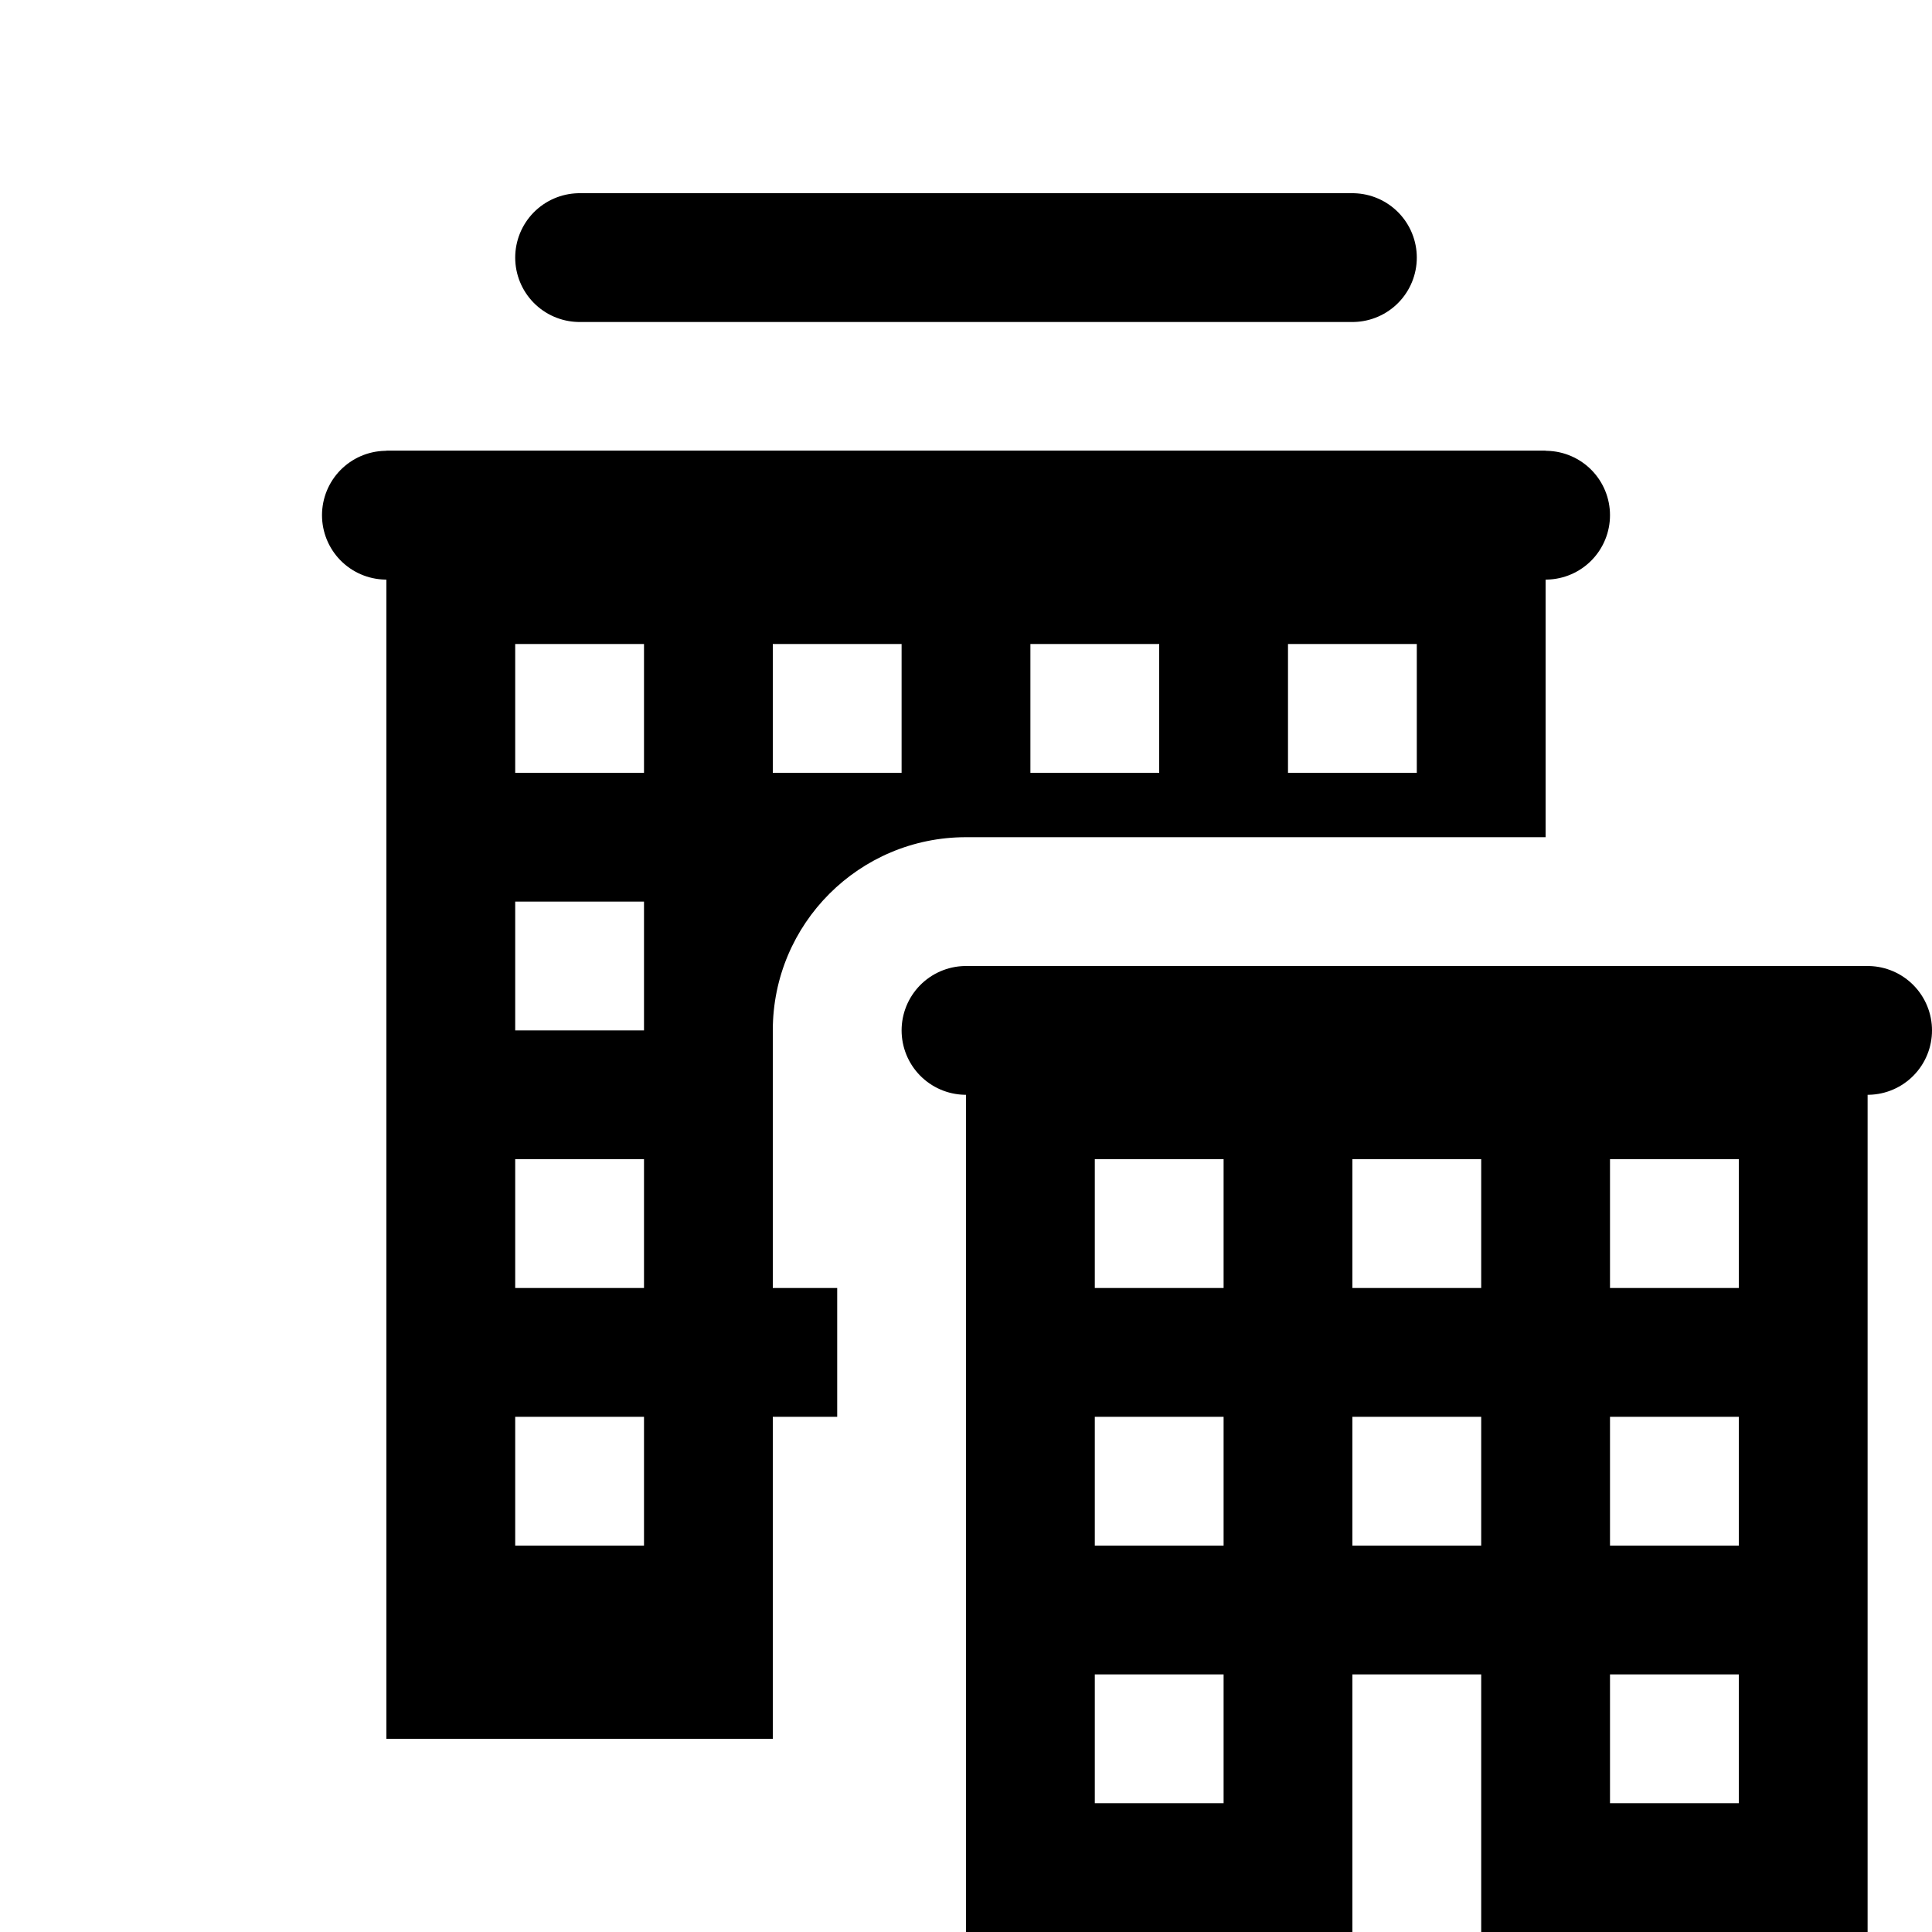 <?xml version="1.0" encoding="UTF-8"?> <svg xmlns="http://www.w3.org/2000/svg" viewBox="0 0 30 30"><path fill="none" stroke="#000" stroke-linecap="round" stroke-linejoin="round" stroke-width="2" d="M9 4L21 4M6 8L24 8M15 16L29 16"></path><path d="M15,15v15h6v-4h2v4h6V15H15z M19,28h-2v-2h2V28z M19,24h-2v-2h2V24z M23,24h-2v-2h2V24z M23,20h-2v-2h2V20z M19,20h-2v-2h2V20z M27,28h-2v-2h2V28z M27,24h-2v-2h2V24z M27,20h-2v-2h2V20z"></path><path d="M6,7v20h6v-5h1v-2h-1v-4c0-1.657,1.343-3,3-3h9V7H6z M10,24H8v-2h2V24z M10,20H8v-2h2V20z M10,16H8v-2h2V16z M10,12H8v-2h2V12z M14,12h-2v-2h2V12z M18,12h-2v-2h2V12z M22,12h-2v-2h2V12z"></path></svg> 